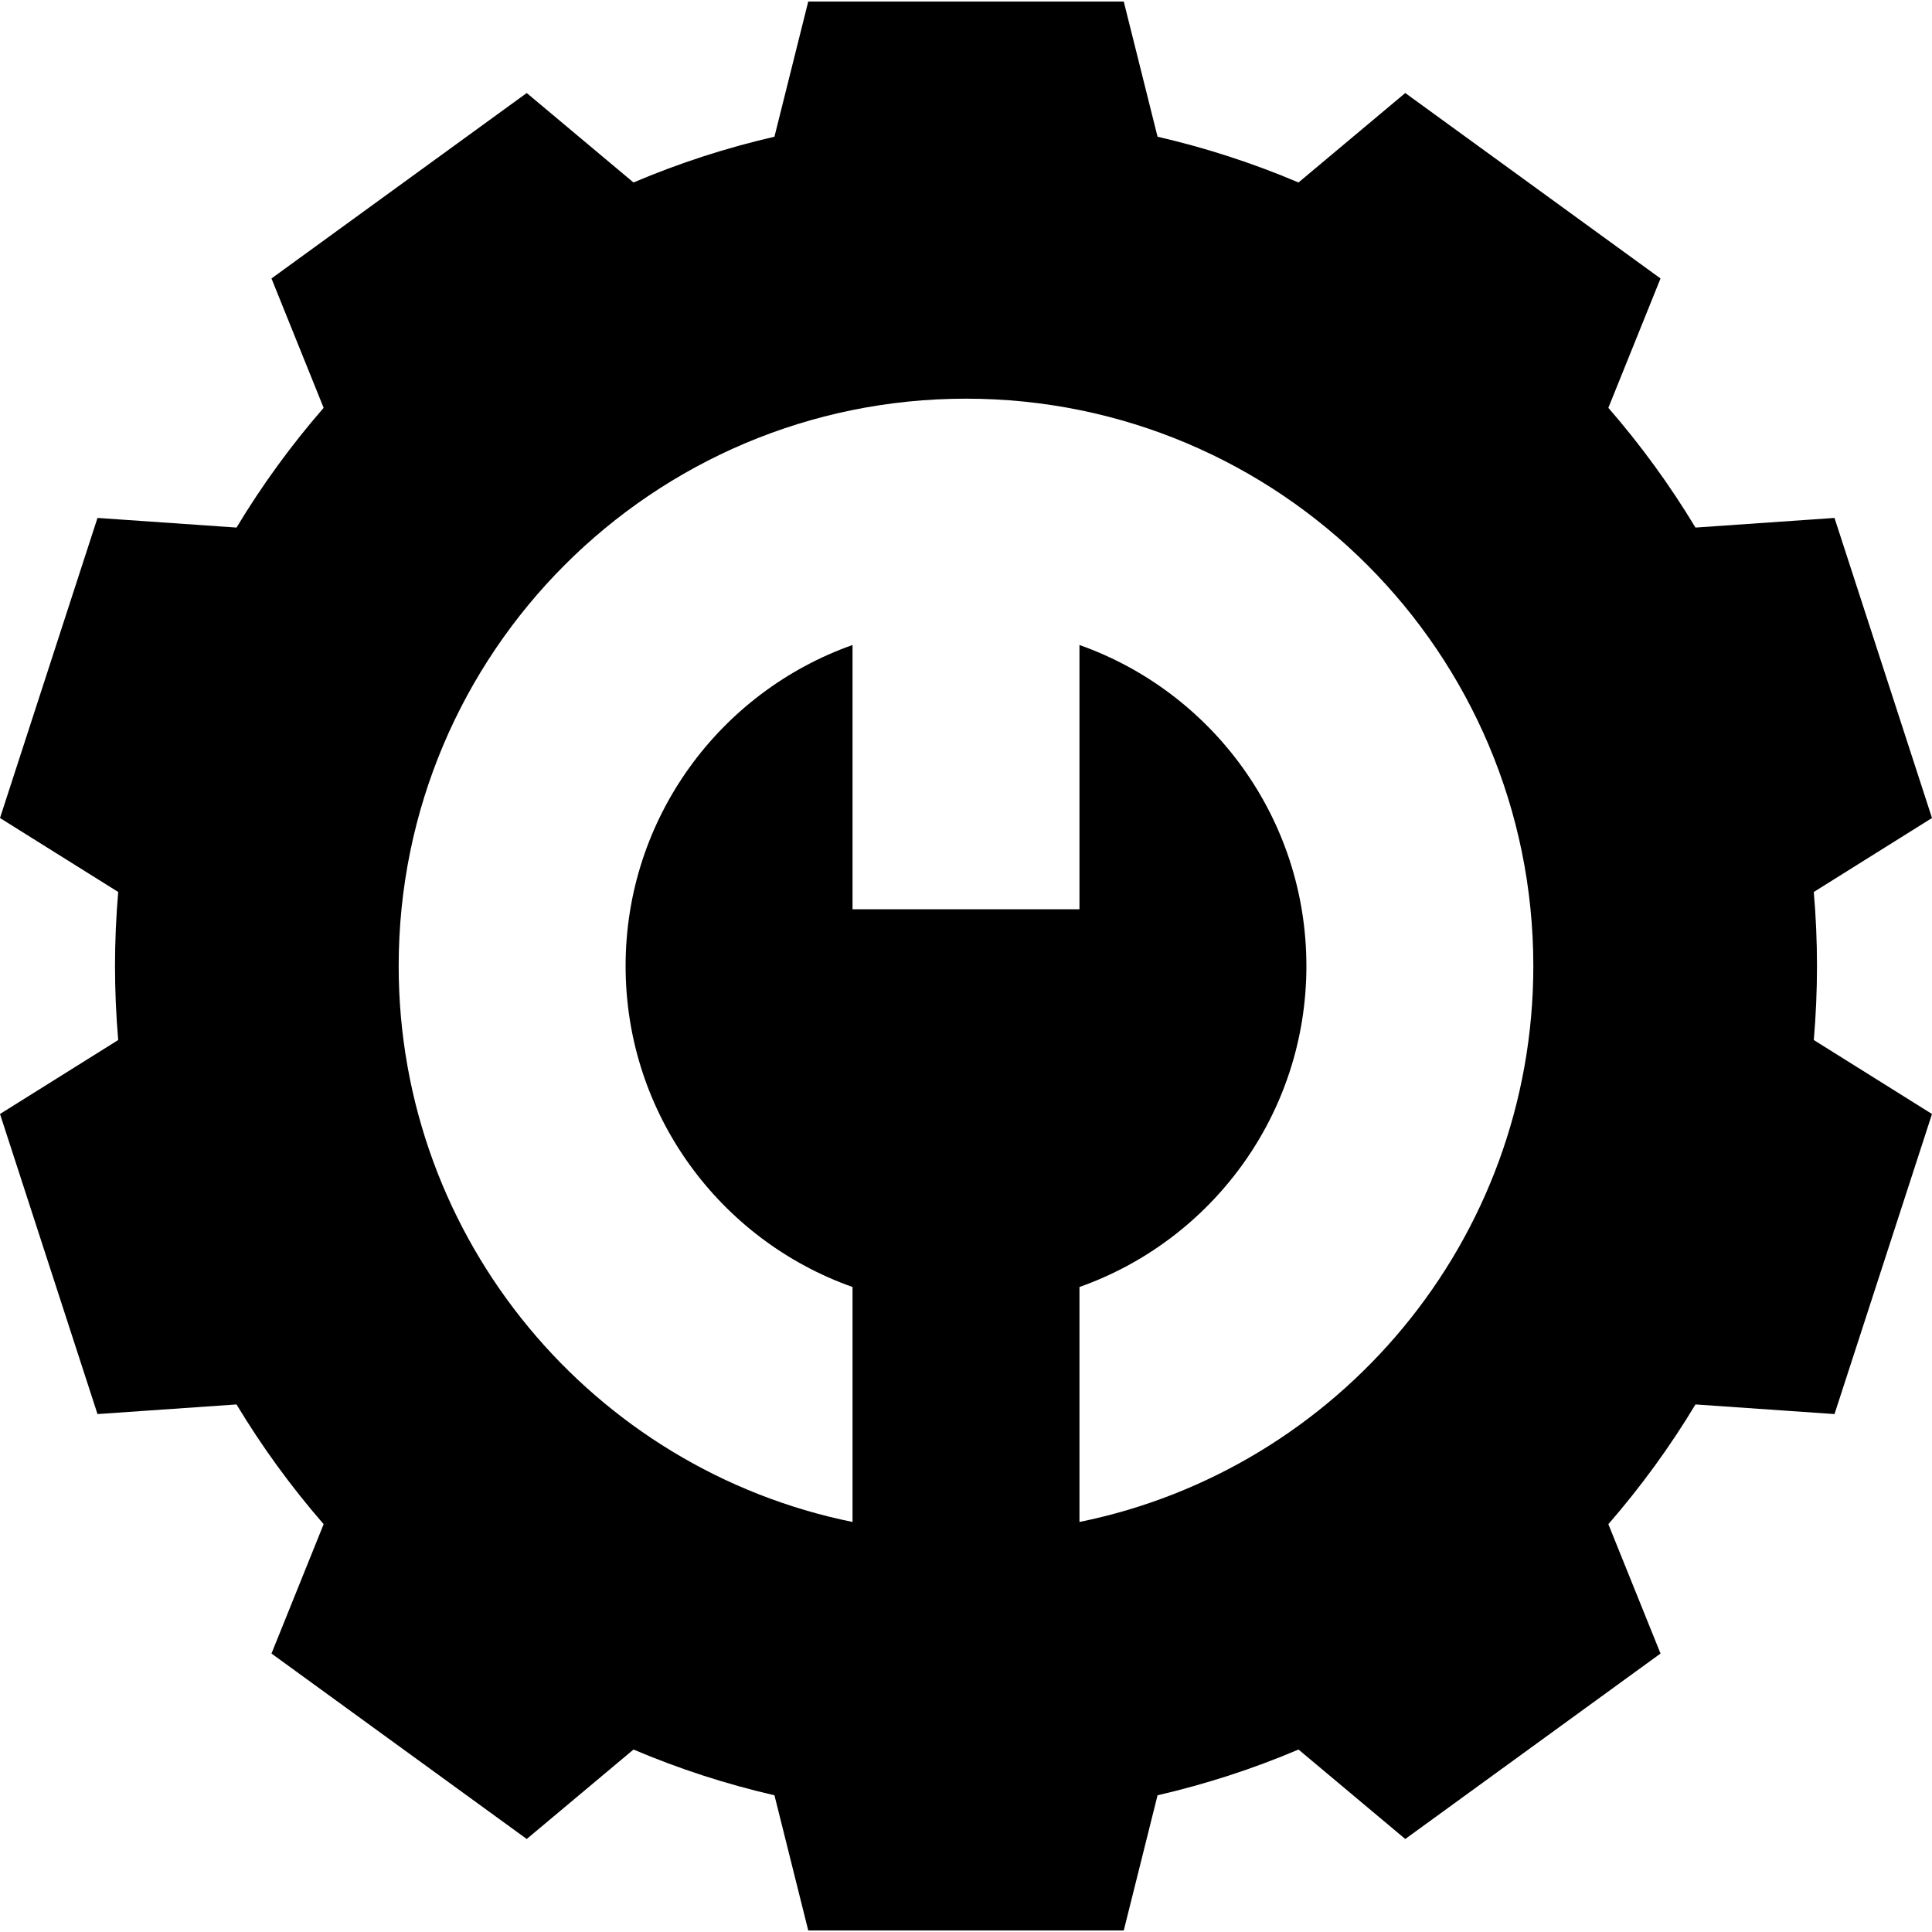 <svg xmlns="http://www.w3.org/2000/svg" width="512" viewBox="0 0 510.818 510.818" height="512" id="Capa_1"><g><path d="m480.409 255.409c0-6.51-.284-13.061-.847-19.571l31.255-19.558-25.779-79.34-36.758 2.547c-6.736-11.184-14.446-21.78-23.035-31.656l13.794-34.203-67.491-49.035-28.226 23.653c-12.04-5.113-24.514-9.163-37.268-12.099l-8.934-35.738h-83.424l-8.935 35.738c-12.754 2.936-25.229 6.985-37.268 12.099l-28.226-23.653-67.49 49.035 13.794 34.203c-8.588 9.875-16.299 20.471-23.036 31.656l-36.757-2.548-25.778 79.341 31.255 19.558c-.562 6.512-.846 13.064-.846 19.571 0 6.509.283 13.06.846 19.571l-31.255 19.559 25.78 79.339 36.756-2.547c6.737 11.184 14.448 21.781 23.036 31.656l-13.793 34.203 67.49 49.036 28.226-23.654c12.038 5.113 24.513 9.162 37.268 12.098l8.935 35.739h83.424l8.934-35.739c12.755-2.936 25.229-6.984 37.268-12.098l28.226 23.654 67.491-49.036-13.794-34.203c8.588-9.876 16.3-20.473 23.035-31.656l36.758 2.547 25.779-79.339-31.255-19.559c.561-6.511.845-13.062.845-19.571zm-195 146.996v-62.125c34.954-12.355 60-45.686 60-84.871s-25.046-72.516-60-84.871v69.871h-60v-69.871c-34.955 12.356-60 45.686-60 84.871s25.045 72.516 60 84.871v62.125c-68.467-13.898-120-74.428-120-146.996 0-82.843 67.157-150 150-150 82.842 0 150 67.157 150 150 0 72.568-51.533 133.098-120 146.996z" id="XMLID_2722_"></path></g></svg>